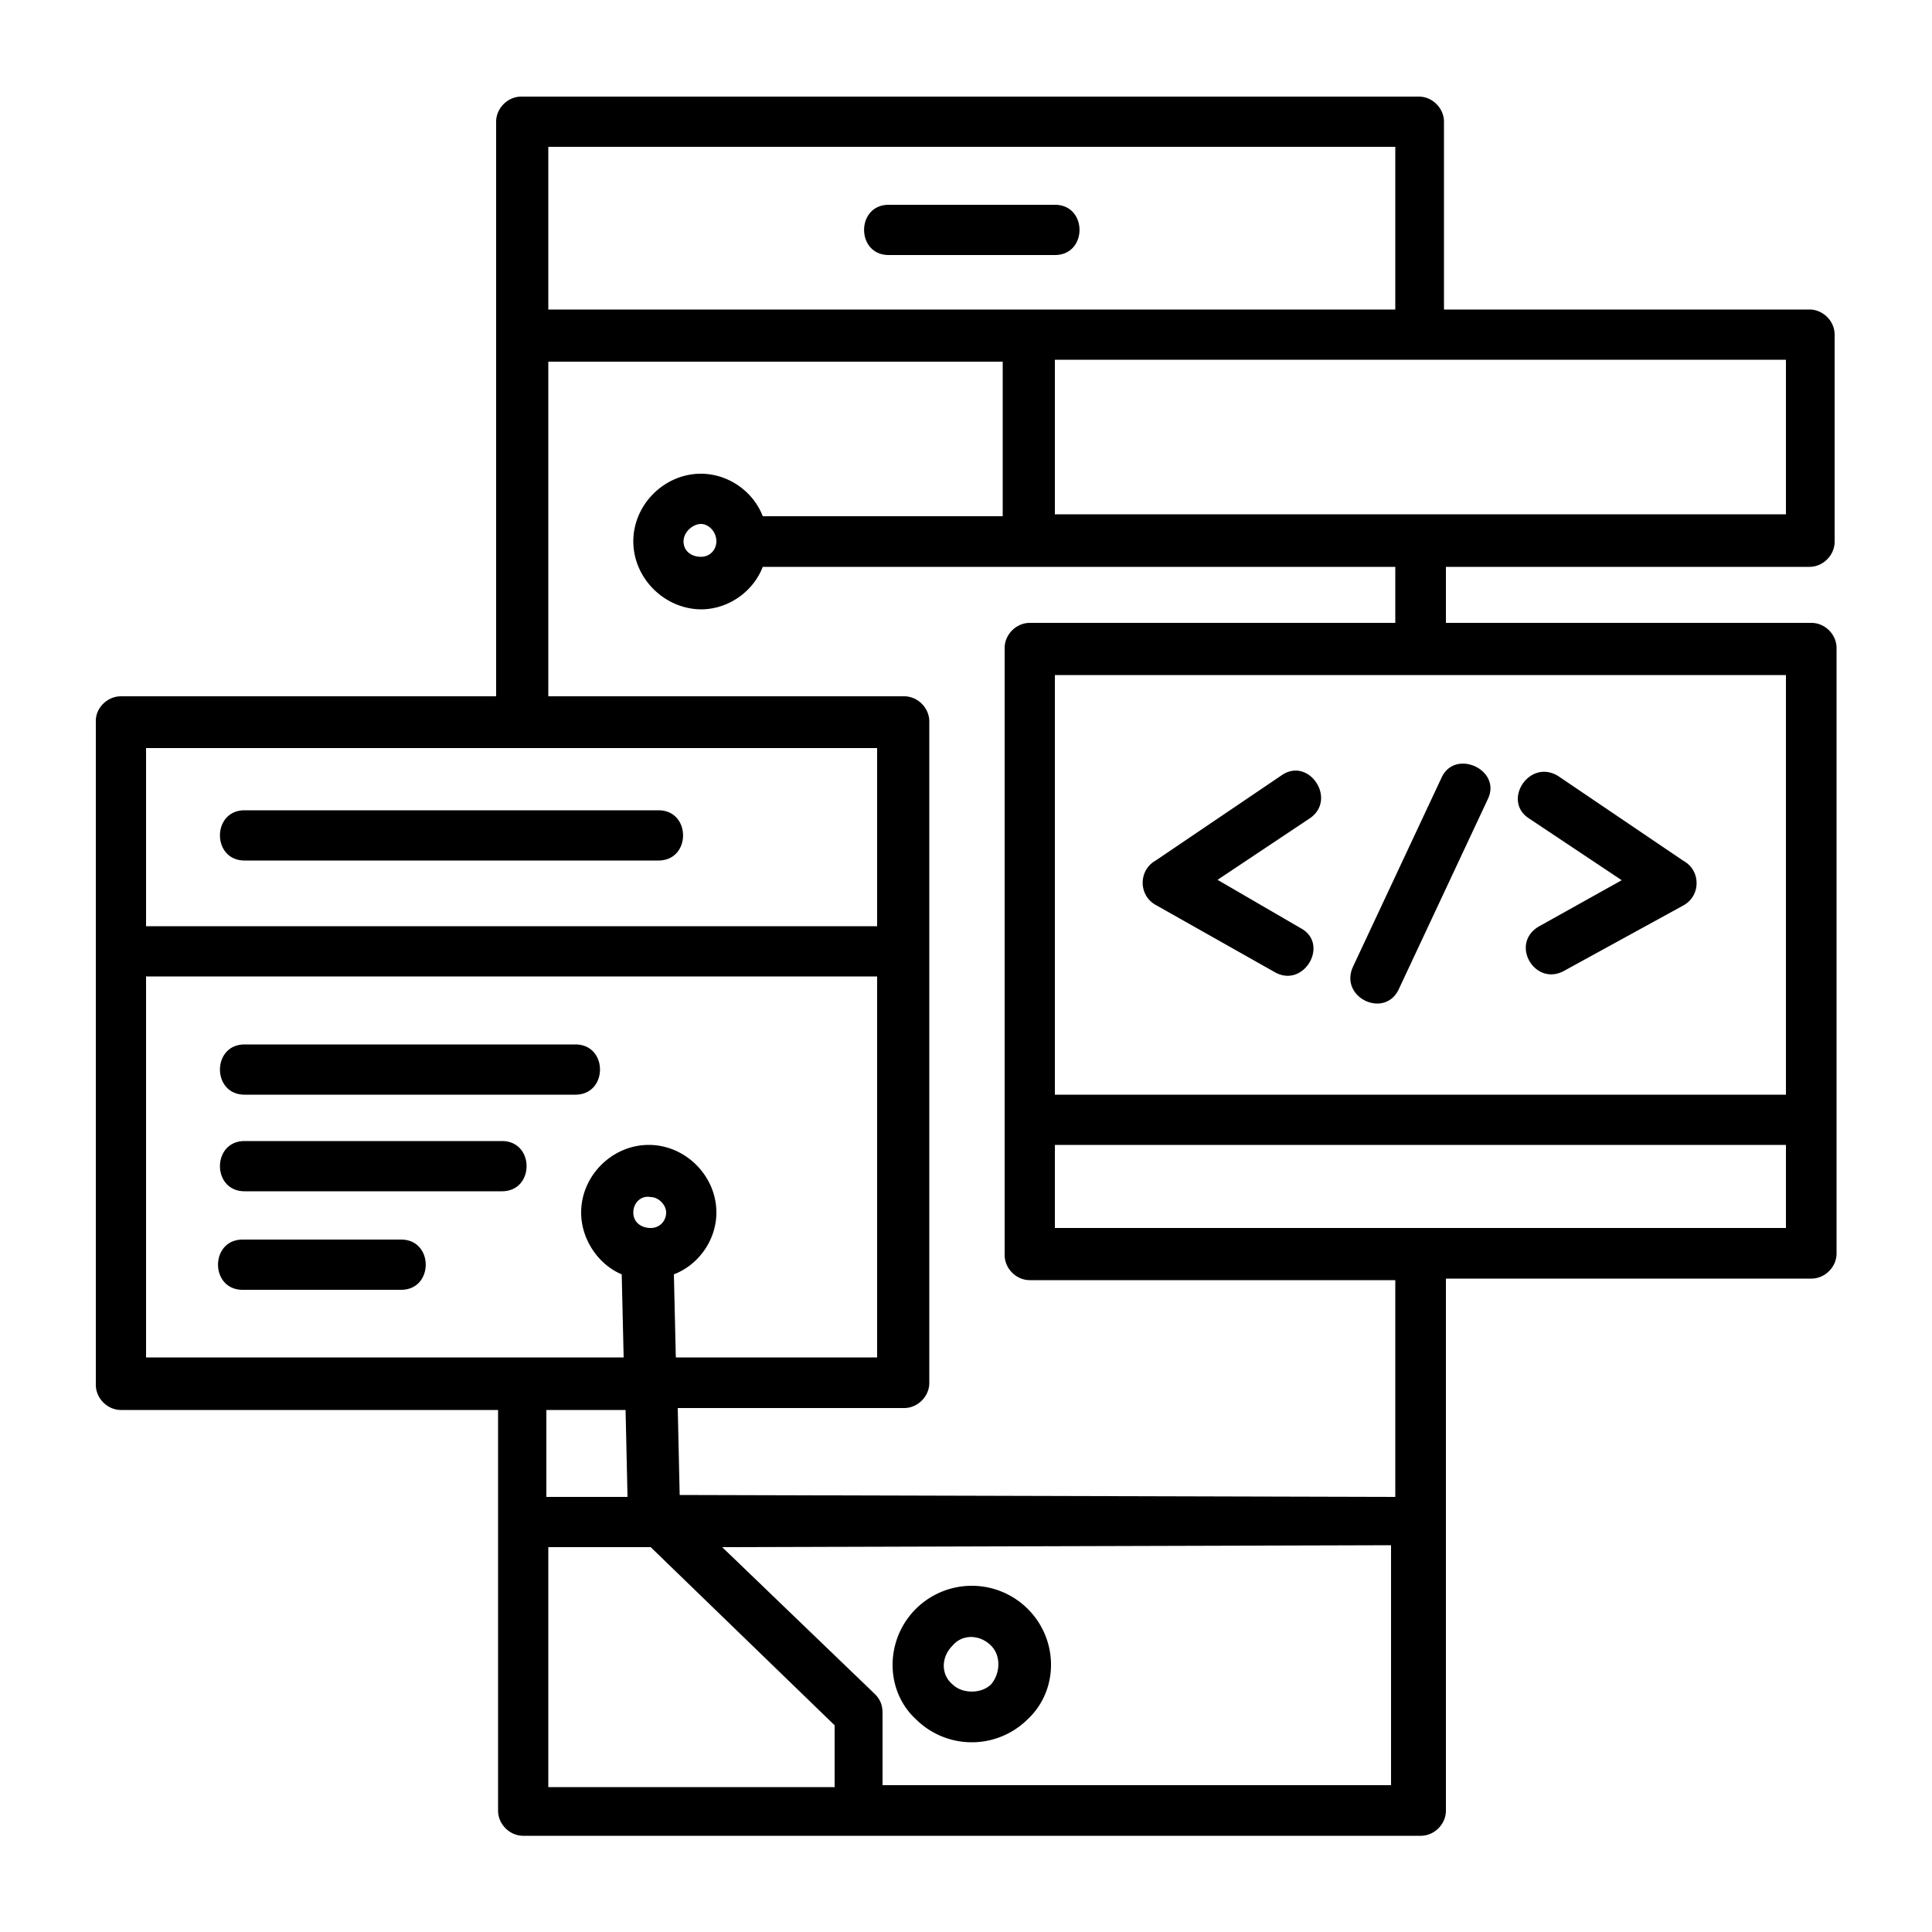 <svg width="140" height="140" fill="none" xmlns="http://www.w3.org/2000/svg"><path d="M129.416 48.916H76.44v30.408h52.976V48.916zM42.112 87.864c0-2.66 2.24-4.9 4.9-4.9s4.9 2.24 4.9 4.9c0 1.96-1.26 3.78-3.08 4.48l.14 6.02H63.56V70.756H10.584v27.608h34.608l-.14-6.02c-1.68-.7-2.94-2.52-2.94-4.48zm3.78 0c0 .7.56 1.12 1.26 1.12s1.12-.56 1.12-1.12-.56-1.12-1.12-1.12c-.7-.14-1.26.42-1.26 1.12zm0-48.636c0-2.66 2.24-4.9 4.9-4.9 1.96 0 3.78 1.26 4.48 3.08H72.66v-11.2H39.732v24.248H65.52c.98 0 1.82.84 1.82 1.82v47.936c0 .98-.84 1.82-1.82 1.82H49.112l.14 6.3 51.856.14V92.764H74.62c-.98 0-1.82-.84-1.82-1.82V46.956c0-.98.84-1.82 1.82-1.82h26.488v-4.06H55.272c-.7 1.82-2.52 3.08-4.48 3.08-2.66-.028-4.9-2.268-4.9-4.928zm3.64 0c0 .7.56 1.12 1.26 1.12s1.12-.56 1.12-1.12c0-.7-.56-1.26-1.12-1.26s-1.26.56-1.26 1.26zm16.828 77.364a5.746 5.746 0 018.12 0c2.24 2.24 2.24 5.88 0 7.98a5.746 5.746 0 01-8.12 0c-2.24-2.072-2.24-5.74 0-7.98zm2.66 2.66c-.84.84-.84 2.1 0 2.8.7.7 2.1.7 2.8 0 .7-.84.7-2.1 0-2.8-.84-.84-2.1-.84-2.8 0zm7.42-36.288v6.02h52.976v-6.02H76.44zM47.712 58.716c2.38 0 2.38 3.64 0 3.64H17.724c-2.38 0-2.38-3.64 0-3.64h29.988zM29.064 89.824c2.38 0 2.38 3.64 0 3.64h-11.48c-2.38 0-2.38-3.64 0-3.64h11.48zm7.308-7.14c2.38 0 2.38 3.64 0 3.64H17.724c-2.38 0-2.38-3.64 0-3.64h18.648zm5.32-7c2.38 0 2.38 3.64 0 3.64H17.724c-2.38 0-2.38-3.64 0-3.64h23.968zm10.64 36.428l11.06 10.64c.42.42.56.84.56 1.4v5.208H100.8v-17.388l-48.468.14zM60.48 129.5v-4.48l-13.328-12.908h-7.42V129.5H60.48zm-15.008-21.028l-.14-6.3h-5.74v6.3h5.88zM10.584 67.116H63.56V54.208H10.584v12.908zm-1.82-16.66h27.188V8.82c0-.98.84-1.82 1.82-1.82h65.044c.98 0 1.82.84 1.82 1.82v13.608h26.488c.98 0 1.82.84 1.82 1.82v15.008c0 .98-.84 1.82-1.82 1.82h-26.348v4.06h26.488c.98 0 1.82.84 1.82 1.82v43.876c0 .98-.84 1.82-1.82 1.82h-26.488v38.556c0 .98-.84 1.82-1.82 1.82H37.912c-.98 0-1.82-.84-1.82-1.82v-29.036H8.764c-.98 0-1.82-.84-1.82-1.82V52.276c-.028-.98.84-1.82 1.82-1.82zm104.552 19.908c-2.1 1.12-3.92-1.96-1.82-3.22l6.02-3.36-6.72-4.48c-1.96-1.26 0-4.34 2.1-3.08l9.1 6.16c1.26.7 1.26 2.52 0 3.22l-8.68 4.76zm-11.928 1.26c-.98 2.24-4.34.7-3.36-1.54l6.44-13.748c.98-2.1 4.34-.56 3.36 1.54l-6.44 13.748zm-7.14-4.368c2.1 1.12.28 4.34-1.82 3.22l-8.68-4.9c-1.26-.7-1.26-2.52 0-3.22l9.1-6.16c1.96-1.4 4.06 1.68 2.1 3.08l-6.72 4.48 6.02 3.5zM76.44 26.068v11.2h52.976v-11.2H76.44zm-36.708-3.64h61.376V10.64H39.732v11.788zM76.44 14.84c2.38 0 2.38 3.64 0 3.64H64.4c-2.38 0-2.38-3.64 0-3.64h12.04z" fill="#000"/></svg>